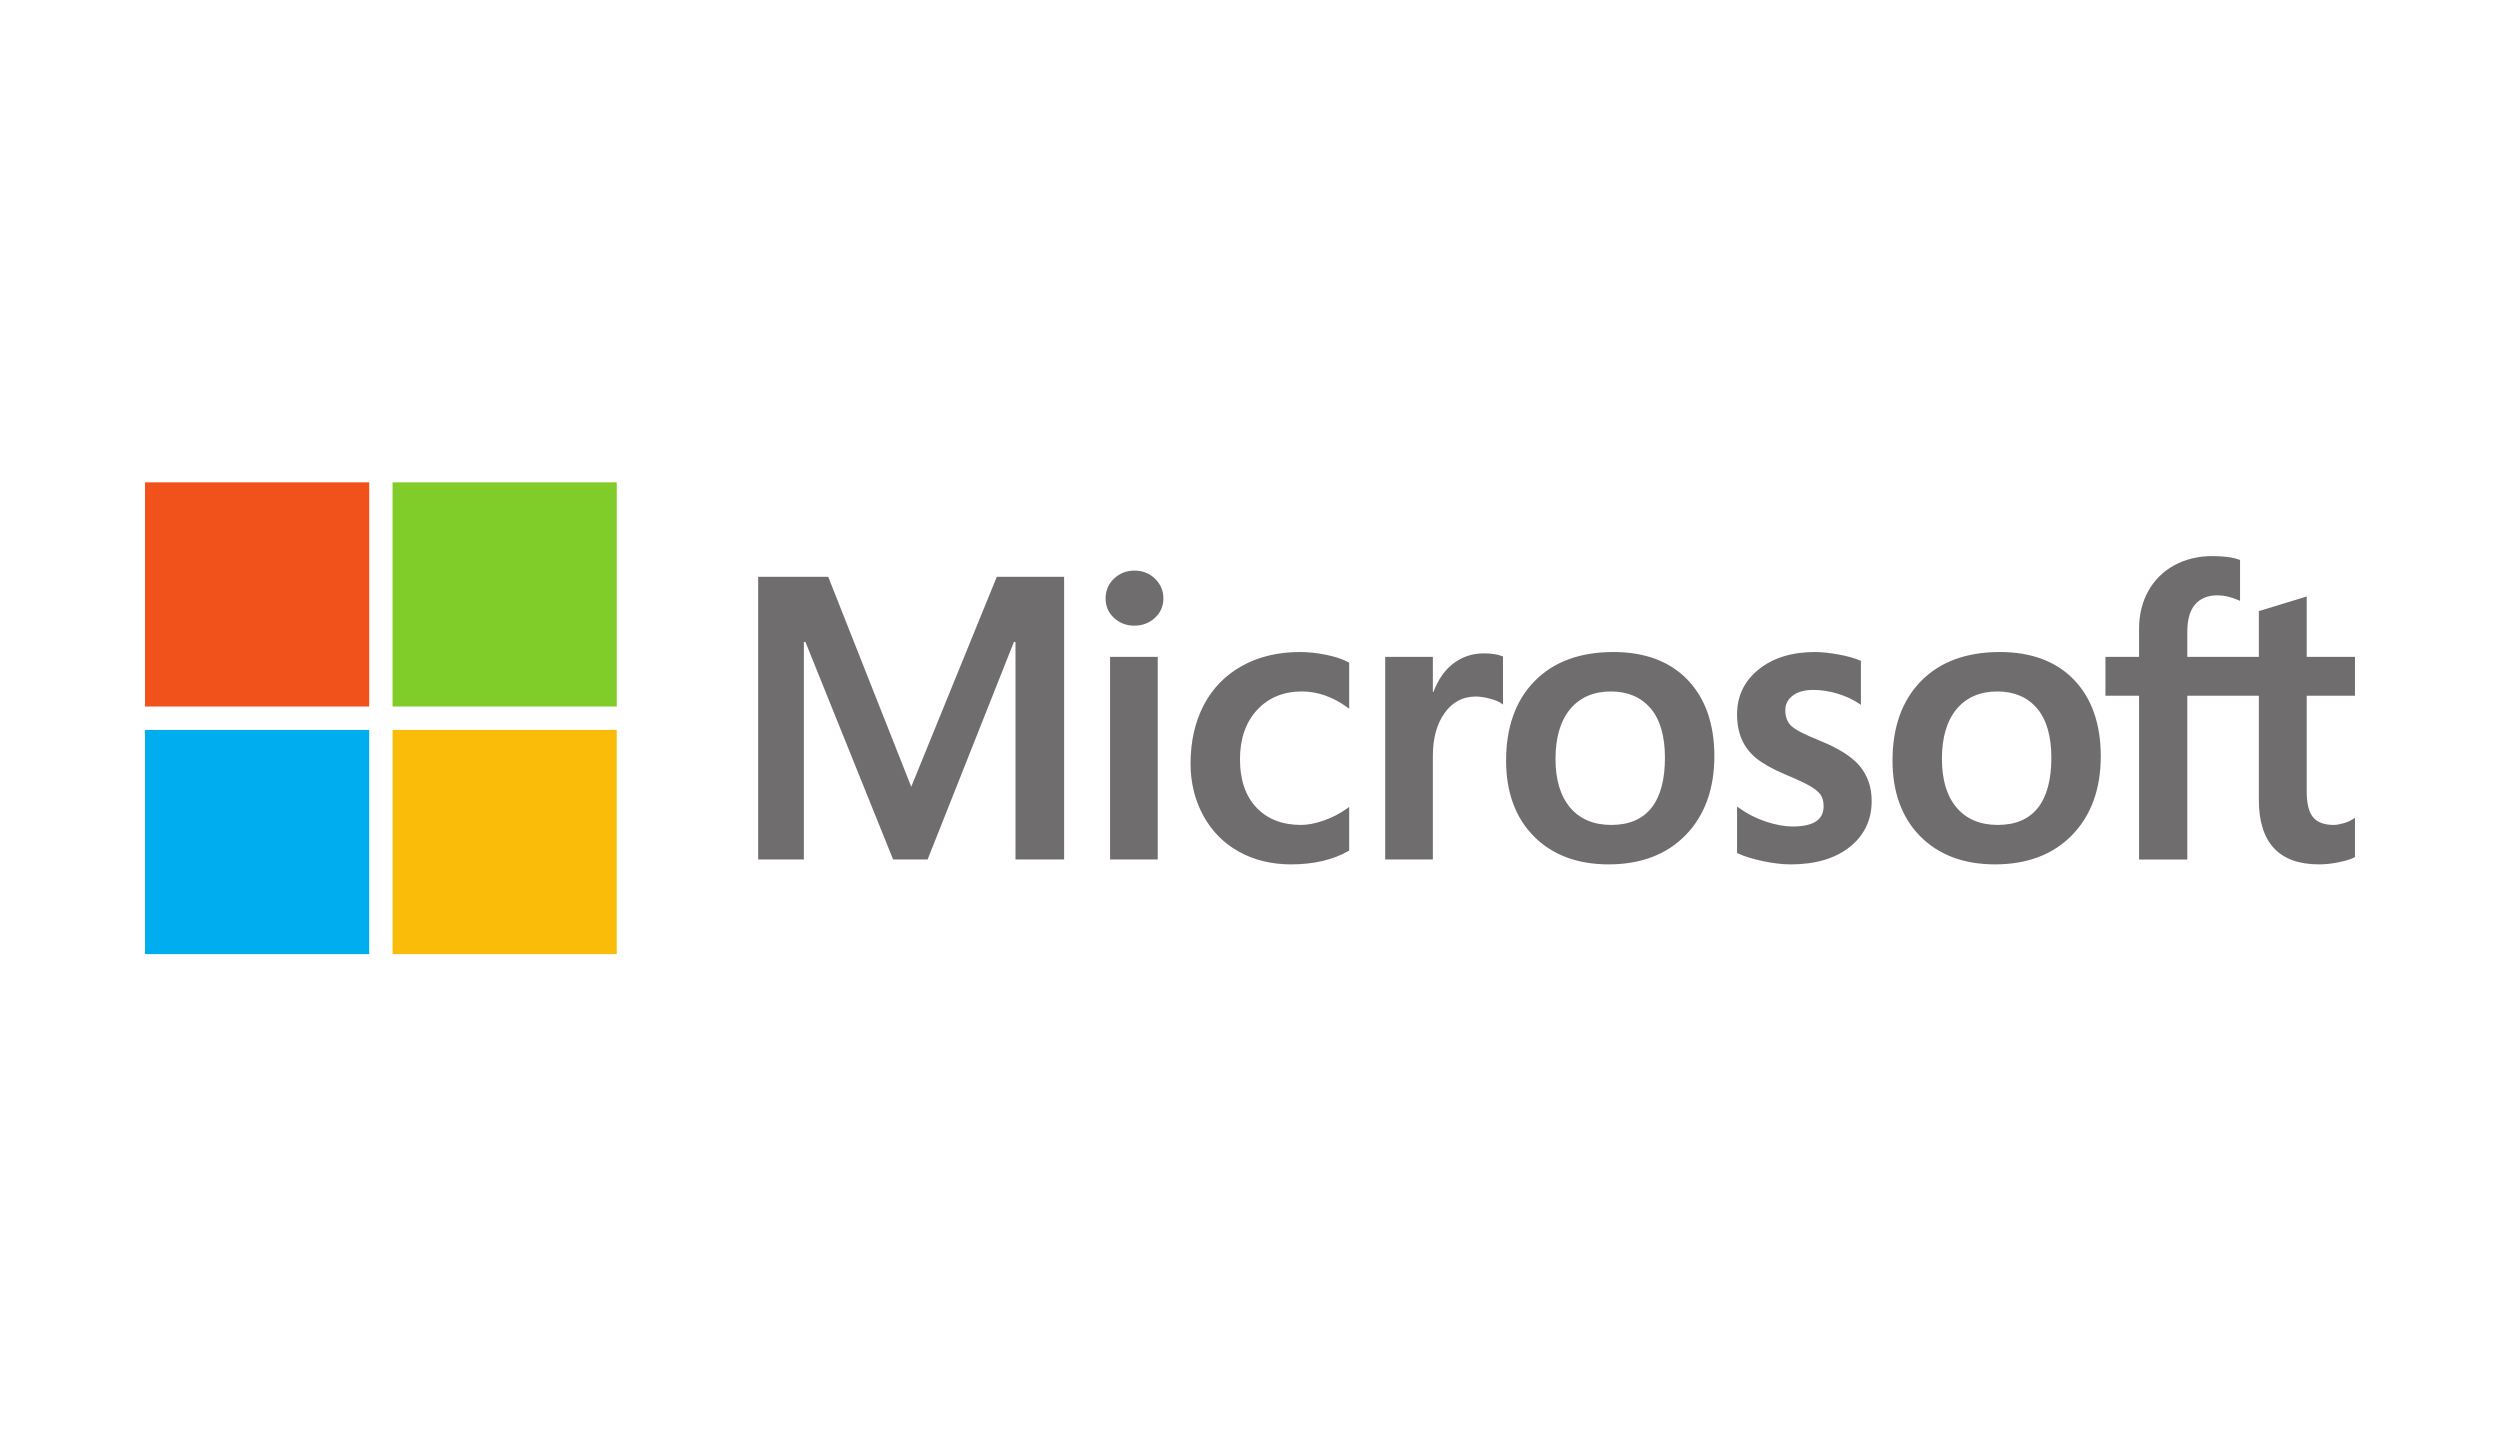 <svg width="181" height="104" viewBox="0 0 181 104" fill="none" xmlns="http://www.w3.org/2000/svg">
<path d="M170.5 50.373V47.559H167.006V43.185L166.888 43.221L163.606 44.225L163.541 44.245V47.559H158.361V45.713C158.361 44.853 158.553 44.195 158.932 43.757C159.308 43.323 159.847 43.102 160.533 43.102C161.026 43.102 161.537 43.219 162.051 43.448L162.18 43.506V40.542L162.12 40.52C161.64 40.347 160.988 40.261 160.179 40.261C159.16 40.261 158.234 40.482 157.426 40.922C156.618 41.362 155.982 41.991 155.537 42.79C155.093 43.588 154.868 44.509 154.868 45.529V47.559H152.435V50.373H154.868V62.228H158.361V50.373H163.541V57.907C163.541 61.009 165.005 62.581 167.891 62.581C168.365 62.581 168.864 62.526 169.374 62.417C169.893 62.305 170.246 62.194 170.454 62.074L170.5 62.047V59.207L170.358 59.301C170.168 59.428 169.932 59.531 169.656 59.608C169.378 59.686 169.145 59.725 168.966 59.725C168.289 59.725 167.789 59.543 167.479 59.183C167.165 58.82 167.006 58.186 167.006 57.298V50.373H170.5ZM144.635 59.725C143.367 59.725 142.367 59.305 141.663 58.477C140.954 57.645 140.595 56.458 140.595 54.95C140.595 53.395 140.954 52.178 141.663 51.331C142.368 50.489 143.358 50.062 144.606 50.062C145.817 50.062 146.782 50.47 147.472 51.275C148.166 52.084 148.518 53.292 148.518 54.865C148.518 56.458 148.187 57.682 147.534 58.5C146.885 59.313 145.91 59.725 144.635 59.725ZM144.79 47.206C142.371 47.206 140.45 47.915 139.08 49.313C137.712 50.711 137.018 52.645 137.018 55.063C137.018 57.36 137.695 59.207 139.031 60.553C140.368 61.899 142.186 62.581 144.436 62.581C146.781 62.581 148.664 61.862 150.033 60.445C151.402 59.03 152.096 57.113 152.096 54.752C152.096 52.419 151.445 50.558 150.161 49.221C148.876 47.884 147.069 47.206 144.79 47.206ZM131.386 47.206C129.741 47.206 128.38 47.627 127.34 48.457C126.294 49.291 125.764 50.386 125.764 51.711C125.764 52.4 125.878 53.011 126.103 53.53C126.33 54.05 126.681 54.509 127.147 54.893C127.61 55.275 128.324 55.675 129.27 56.081C130.066 56.408 130.659 56.685 131.036 56.904C131.404 57.118 131.666 57.333 131.813 57.542C131.957 57.747 132.03 58.027 132.03 58.373C132.03 59.359 131.292 59.838 129.773 59.838C129.21 59.838 128.567 59.721 127.864 59.489C127.165 59.261 126.505 58.926 125.908 58.497L125.763 58.393V61.756L125.816 61.781C126.311 62.009 126.934 62.202 127.668 62.353C128.401 62.505 129.067 62.582 129.646 62.582C131.431 62.582 132.869 62.159 133.918 61.324C134.974 60.483 135.509 59.363 135.509 57.992C135.509 57.004 135.221 56.156 134.653 55.472C134.089 54.794 133.111 54.171 131.746 53.621C130.658 53.184 129.961 52.822 129.674 52.544C129.397 52.275 129.256 51.895 129.256 51.414C129.256 50.987 129.43 50.645 129.786 50.369C130.146 50.091 130.646 49.949 131.273 49.949C131.855 49.949 132.45 50.041 133.042 50.221C133.634 50.401 134.154 50.643 134.588 50.938L134.73 51.035V47.845L134.676 47.822C134.275 47.65 133.748 47.503 133.106 47.384C132.468 47.266 131.889 47.206 131.386 47.206ZM116.658 59.725C115.39 59.725 114.39 59.305 113.686 58.477C112.977 57.645 112.619 56.458 112.619 54.95C112.619 53.395 112.978 52.178 113.687 51.331C114.391 50.489 115.381 50.062 116.63 50.062C117.84 50.062 118.805 50.47 119.495 51.275C120.19 52.084 120.542 53.292 120.542 54.865C120.542 56.458 120.21 57.682 119.557 58.5C118.908 59.313 117.933 59.725 116.658 59.725ZM116.814 47.206C114.394 47.206 112.473 47.915 111.104 49.313C109.735 50.711 109.041 52.645 109.041 55.063C109.041 57.361 109.719 59.207 111.055 60.553C112.391 61.899 114.21 62.581 116.46 62.581C118.804 62.581 120.687 61.862 122.056 60.445C123.425 59.03 124.119 57.113 124.119 54.752C124.119 52.419 123.468 50.558 122.184 49.221C120.898 47.884 119.092 47.206 116.814 47.206ZM103.739 50.1V47.559H100.288V62.227H103.739V54.724C103.739 53.448 104.028 52.4 104.599 51.608C105.162 50.826 105.913 50.43 106.83 50.43C107.141 50.43 107.49 50.481 107.868 50.582C108.241 50.683 108.512 50.792 108.672 50.908L108.817 51.013V47.534L108.761 47.51C108.44 47.374 107.985 47.305 107.41 47.305C106.543 47.305 105.767 47.584 105.103 48.132C104.519 48.614 104.098 49.275 103.775 50.1H103.739ZM94.109 47.206C92.526 47.206 91.115 47.545 89.914 48.215C88.71 48.885 87.78 49.843 87.146 51.06C86.516 52.275 86.196 53.693 86.196 55.276C86.196 56.661 86.506 57.933 87.12 59.054C87.733 60.177 88.602 61.055 89.701 61.664C90.799 62.273 92.069 62.581 93.474 62.581C95.113 62.581 96.513 62.254 97.636 61.607L97.681 61.581V58.42L97.536 58.526C97.028 58.896 96.459 59.192 95.848 59.405C95.238 59.618 94.682 59.725 94.195 59.725C92.841 59.725 91.754 59.302 90.965 58.467C90.174 57.63 89.774 56.456 89.774 54.978C89.774 53.491 90.192 52.287 91.016 51.398C91.837 50.512 92.926 50.062 94.252 50.062C95.386 50.062 96.491 50.447 97.536 51.205L97.681 51.31V47.979L97.634 47.953C97.241 47.733 96.704 47.551 96.038 47.413C95.375 47.275 94.726 47.206 94.109 47.206ZM83.82 47.559H80.369V62.227H83.82V47.559ZM82.13 41.311C81.562 41.311 81.067 41.504 80.66 41.887C80.251 42.272 80.044 42.755 80.044 43.326C80.044 43.888 80.249 44.363 80.653 44.737C81.055 45.109 81.552 45.298 82.13 45.298C82.707 45.298 83.206 45.109 83.613 44.737C84.022 44.363 84.23 43.888 84.23 43.326C84.23 42.775 84.028 42.296 83.63 41.903C83.232 41.51 82.727 41.311 82.13 41.311ZM73.521 46.477V62.227H77.042V41.76H72.169L65.974 56.962L59.963 41.76H54.891V62.227H58.2V46.476H58.313L64.661 62.227H67.159L73.407 46.477H73.521Z" fill="#706D6E"/>
<path d="M26.731 51.152H10.5V34.921H26.731V51.152Z" fill="#F1511B"/>
<path d="M44.653 51.152H28.422V34.921H44.653V51.152Z" fill="#80CC28"/>
<path d="M26.731 69.079H10.5V52.848H26.731V69.079Z" fill="#00ADEF"/>
<path d="M44.653 69.079H28.422V52.848H44.653V69.079Z" fill="#FBBC09"/>
</svg>
